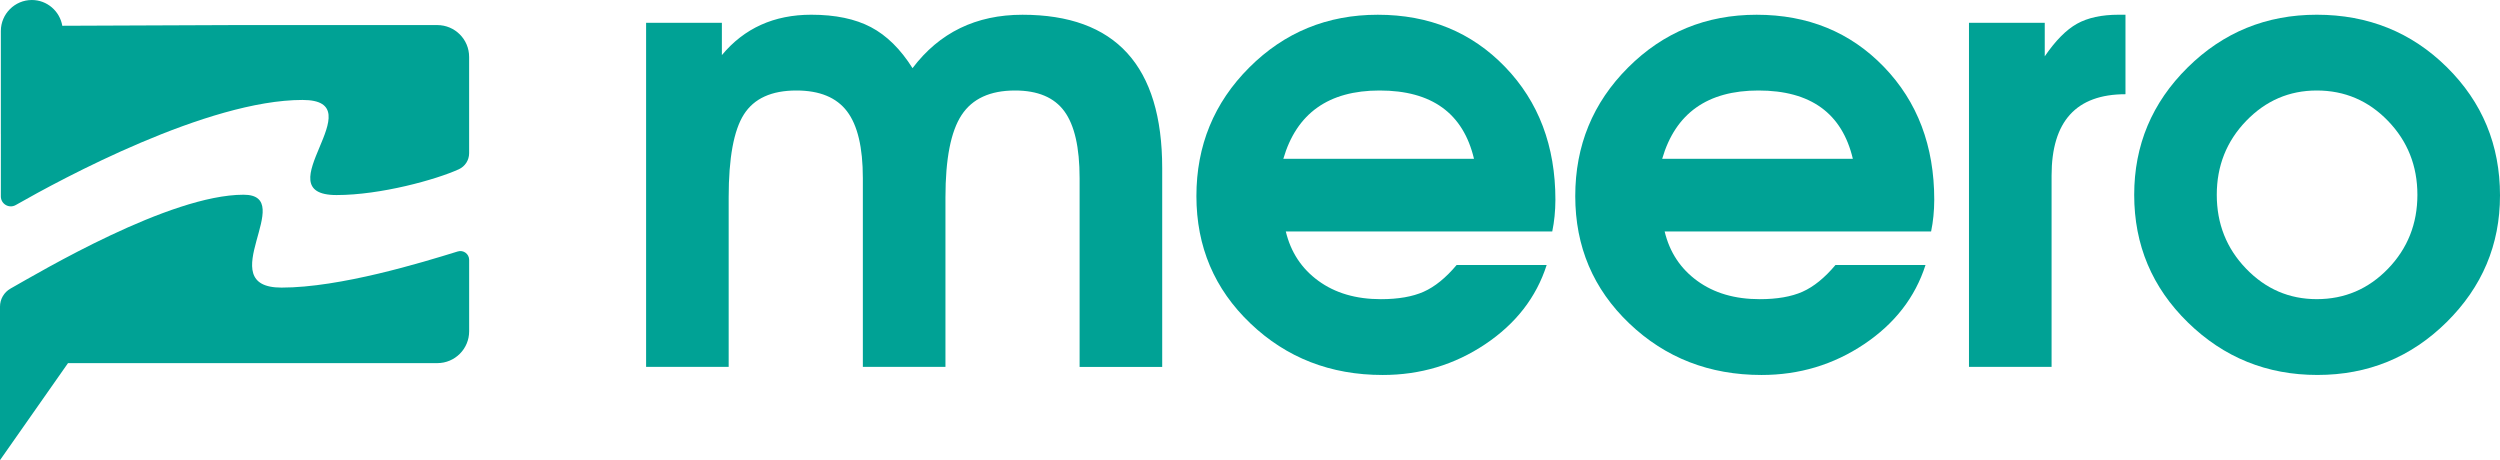 <svg xmlns="http://www.w3.org/2000/svg" viewBox="0 0 1000 184.06"><style>.header {fill: #00a295;}</style><g><g><path class="header" d="M183.11,100.58c-14.41,4.46-47.04,14.46-70.52,14.46c-28.56,0,6.82-37.15-15.16-37.15c-29.57,0-81.29,30.82-93.22,37.54C1.6,116.9,0,119.66,0,122.65v22.6v38.81l27.2-38.81h147.72c7.04,0,12.74-5.7,12.74-12.74v-28.58C187.66,101.57,185.37,99.88,183.11,100.58z"/><path class="header" d="M174.92,10.03H93.83l-68.91,0.28C23.92,4.48,18.84,0,12.74,0C5.92,0,0.34,5.58,0.34,12.4v41.21c0,0.04,0.01,0.08,0.01,0.13L0.34,78.58c0.01,3.05,3.3,4.95,5.95,3.44c18.59-10.61,76.84-42.04,114.73-42.04c29.48,0-16.01,38.04,13.6,38.04c17.62,0,39.84-6.18,48.9-10.31c2.52-1.15,4.13-3.66,4.13-6.42V22.77C187.66,15.74,181.95,10.03,174.92,10.03z"/></g><g><path class="header" d="M258.44,146.75V9.12h30.31v12.92c8.94-10.76,20.87-16.15,35.77-16.15c9.6,0,17.55,1.66,23.85,4.97c6.29,3.31,11.84,8.78,16.64,16.4c10.76-14.24,25.42-21.36,43.97-21.36c37.26,0,55.9,20.46,55.9,61.36v79.5h-33.04V71.23c0-12.25-2.03-21.16-6.09-26.71c-4.06-5.55-10.64-8.32-19.75-8.32c-9.94,0-17.06,3.27-21.36,9.81c-4.31,6.54-6.46,17.51-6.46,32.92v67.82h-33.04V71.23c0-12.25-2.11-21.16-6.34-26.71c-4.22-5.55-10.97-8.32-20.25-8.32c-9.94,0-16.94,3.19-20.99,9.56c-4.06,6.38-6.09,17.43-6.09,33.17v67.82H258.44z"/><path class="header" d="M620.9,92.59H514.32c1.99,8.28,6.33,14.87,13.04,19.75c6.71,4.89,15.03,7.33,24.97,7.33c6.96,0,12.67-0.99,17.14-2.98c4.47-1.99,8.86-5.55,13.17-10.68h36.02c-4.14,12.92-12.34,23.48-24.59,31.68c-12.26,8.2-25.92,12.3-40.99,12.3c-20.87,0-38.51-6.87-52.91-20.62c-14.41-13.75-21.61-30.72-21.61-50.93c0-20.2,7.04-37.35,21.12-51.42c14.07-14.08,31.22-21.12,51.43-21.12c20.53,0,37.51,6.96,50.93,20.87c13.42,13.91,20.12,31.64,20.12,53.16C622.14,84.4,621.73,88.62,620.9,92.59z M513.33,63.53h76.27c-4.31-18.22-16.89-27.33-37.76-27.33C531.46,36.2,518.63,45.31,513.33,63.53z"/><path class="header" d="M772.44,92.59H665.86c1.99,8.28,6.33,14.87,13.04,19.75c6.71,4.89,15.03,7.33,24.97,7.33c6.96,0,12.67-0.99,17.14-2.98c4.47-1.99,8.86-5.55,13.17-10.68h36.02c-4.14,12.92-12.34,23.48-24.59,31.68c-12.26,8.2-25.92,12.3-40.99,12.3c-20.87,0-38.51-6.87-52.91-20.62c-14.41-13.75-21.61-30.72-21.61-50.93c0-20.2,7.04-37.35,21.12-51.42c14.07-14.08,31.22-21.12,51.43-21.12c20.53,0,37.51,6.96,50.93,20.87c13.42,13.91,20.12,31.64,20.12,53.16C773.68,84.4,773.27,88.62,772.44,92.59z M664.87,63.53h76.27c-4.31-18.22-16.89-27.33-37.76-27.33C683,36.2,670.17,45.31,664.87,63.53z"/><path class="header" d="M787.59,146.75V9.12h30.31v13.41c4.31-6.29,8.61-10.64,12.92-13.04c4.31-2.4,9.85-3.6,16.64-3.6h2.73v31.8c-19.71,0-29.56,10.85-29.56,32.54v76.52H787.59z"/><path class="header" d="M926.71,5.89c20.53,0,37.89,7,52.05,20.99c14.16,14,21.24,31.1,21.24,51.3c0,19.71-7.12,36.6-21.36,50.68c-14.25,14.08-31.47,21.12-51.67,21.12c-20.21,0-37.47-6.99-51.8-20.99c-14.33-13.99-21.49-31.01-21.49-51.05c0-19.88,7.12-36.85,21.36-50.93C889.28,12.93,906.5,5.89,926.71,5.89z M926.71,36.2c-11,0-20.42,4.06-28.25,12.17c-7.83,8.12-11.75,17.97-11.75,29.56c0,11.59,3.91,21.45,11.75,29.56c7.83,8.12,17.25,12.17,28.25,12.17c11.16,0,20.66-4.06,28.5-12.17c7.83-8.11,11.75-17.97,11.75-29.56c0-11.59-3.92-21.45-11.75-29.56C947.38,40.26,937.88,36.2,926.71,36.2z"/></g></g></svg>
